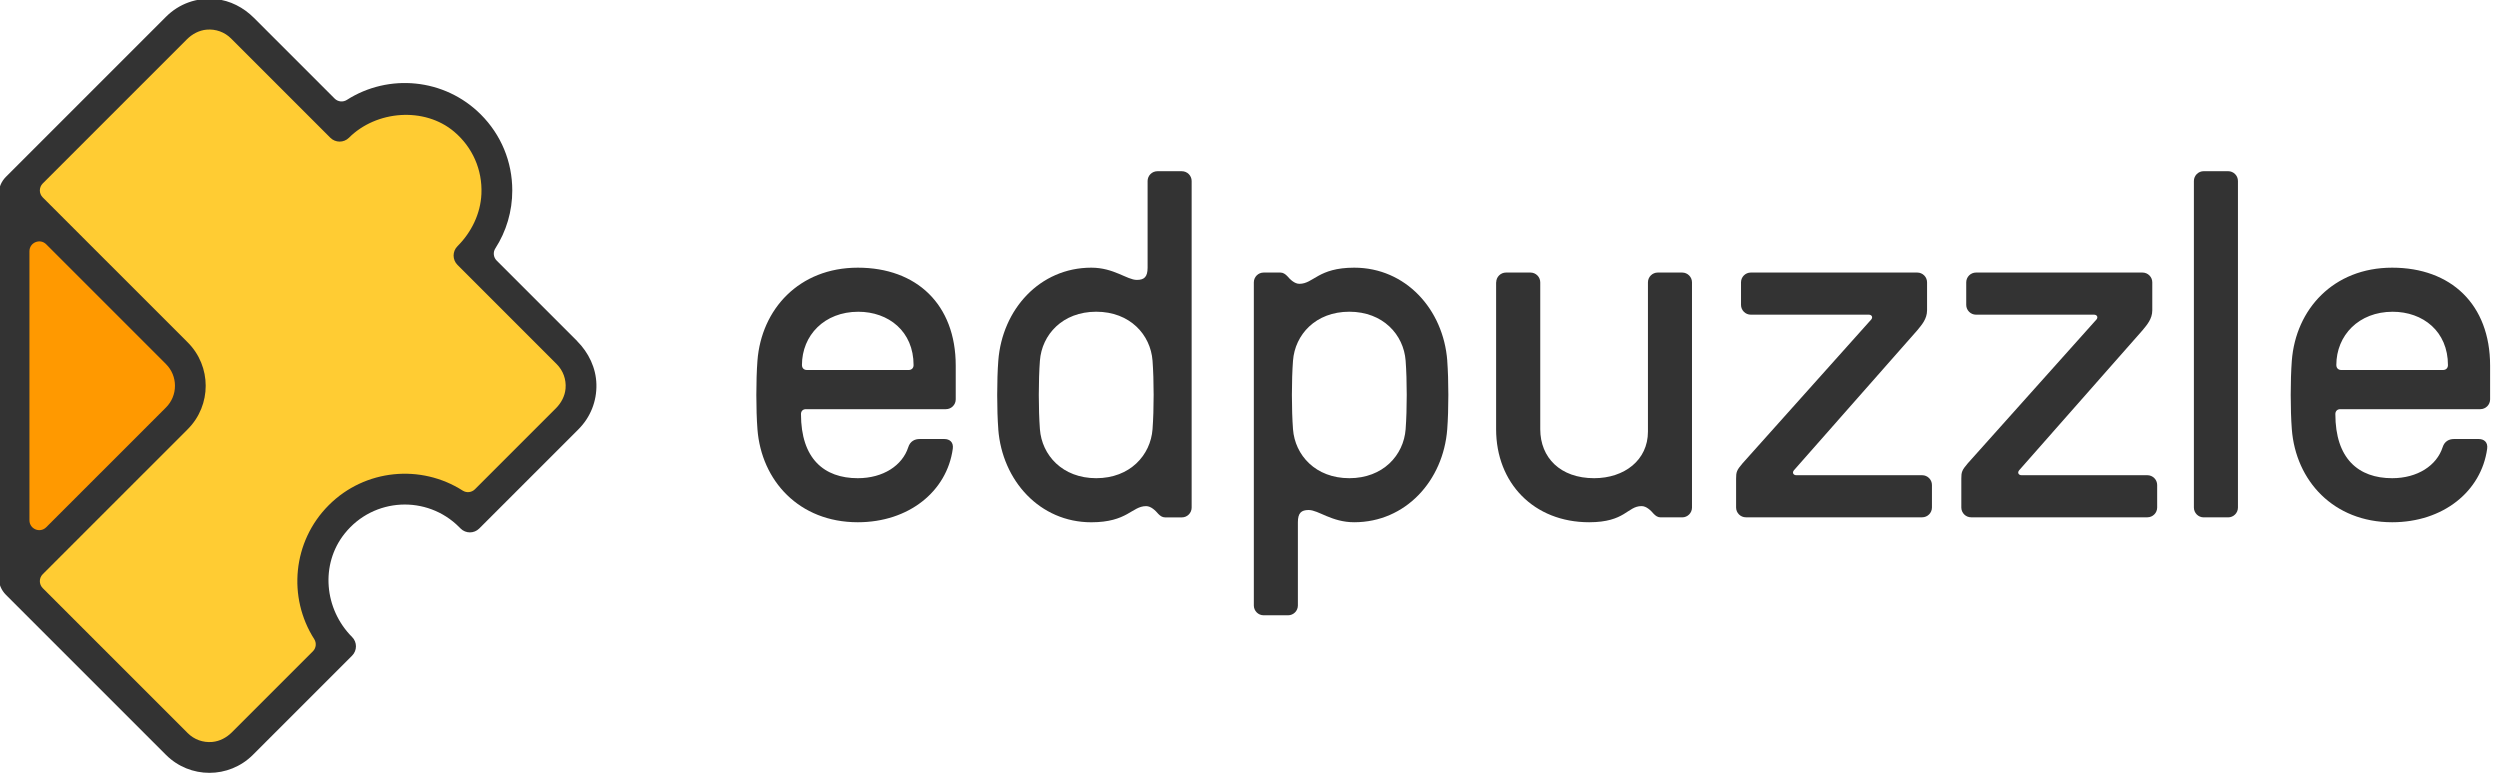 <?xml version="1.0" encoding="UTF-8" standalone="no"?>
<svg
   width="93.76mm"
   height="29.13mm"
   viewBox="0 0 93.76 29.13"
   version="1.1"
   id="svg8"
   inkscape:version="1.2.2 (b0a8486541, 2022-12-01)"
   sodipodi:docname="sponsors_edpuzzle_twitter.svg"
   inkscape:export-filename="/home/faparicio/pCloudDrive/crafters/sponsors_sequra_twitter.png"
   inkscape:export-xdpi="300"
   inkscape:export-ydpi="300"
   xml:space="preserve"
   xmlns:inkscape="http://www.inkscape.org/namespaces/inkscape"
   xmlns:sodipodi="http://sodipodi.sourceforge.net/DTD/sodipodi-0.dtd"
   xmlns="http://www.w3.org/2000/svg"
   xmlns:svg="http://www.w3.org/2000/svg"
   xmlns:rdf="http://www.w3.org/1999/02/22-rdf-syntax-ns#"
   xmlns:cc="http://creativecommons.org/ns#"
   xmlns:dc="http://purl.org/dc/elements/1.1/"><defs
     id="defs2"><style
       id="style910">.cls-1{fill:#fc3;}.cls-2{fill:#f90;}.cls-3{fill:#333;}</style></defs><sodipodi:namedview
     id="base"
     pagecolor="#ffffff"
     bordercolor="#666666"
     borderopacity="1.0"
     inkscape:pageopacity="0.0"
     inkscape:pageshadow="2"
     inkscape:zoom="0.83471317"
     inkscape:cx="296.50904"
     inkscape:cy="614.58237"
     inkscape:document-units="mm"
     inkscape:current-layer="layer1"
     inkscape:document-rotation="0"
     showgrid="false"
     inkscape:window-width="2560"
     inkscape:window-height="1371"
     inkscape:window-x="0"
     inkscape:window-y="0"
     inkscape:window-maximized="1"
     inkscape:showpageshadow="2"
     inkscape:pagecheckerboard="0"
     inkscape:deskcolor="#d1d1d1" /><g
     inkscape:label="Layer 1"
     inkscape:groupmode="layer"
     id="layer1"
     transform="translate(-17.374,-76.621)"><g
       id="Logo_Horizontal"
       transform="matrix(0.113,0,0,0.113,3.023,62.992)"><g
         id="g930"><path
           class="cls-3"
           d="m 394.47,256.41 c -0.98,0 -1.63,0.65 -1.63,1.62 0,14.79 7.64,21.29 18.85,21.29 8.45,0 14.79,-4.23 16.74,-10.24 0.65,-2.11 2.28,-2.76 3.74,-2.76 h 8.29 c 1.63,0 3.09,0.98 2.76,3.25 -1.95,14.14 -14.62,24.37 -31.52,24.37 -19.5,0 -32.01,-13.81 -33.31,-30.87 -0.49,-6.5 -0.49,-16.25 0,-22.75 1.3,-17.06 13.81,-30.87 33.31,-30.87 19.5,0 32.5,12.19 32.5,32.5 v 11.21 c 0,1.79 -1.46,3.25 -3.25,3.25 h -46.47 z m -1.3,-14.62 c 0,0.98 0.65,1.62 1.62,1.62 h 33.8 c 0.97,0 1.62,-0.65 1.62,-1.62 0,-11.21 -8.29,-17.71 -18.36,-17.71 -11.21,0 -18.69,7.8 -18.69,17.71 z"
           id="path914" /><path
           class="cls-3"
           d="m 458.33,263.07 c -0.49,-6.5 -0.49,-16.25 0,-22.75 1.3,-17.06 13.81,-30.87 30.87,-30.87 7.48,0 11.86,4.06 15.11,4.06 2.44,0 3.57,-0.98 3.57,-4.06 v -28.76 c 0,-1.79 1.46,-3.25 3.25,-3.25 h 8.12 c 1.79,0 3.25,1.46 3.25,3.25 v 108.39 c 0,1.79 -1.46,3.25 -3.25,3.25 h -5.52 c -0.97,0 -1.63,-0.49 -2.28,-1.14 -0.97,-1.14 -2.44,-2.6 -4.06,-2.6 -4.71,0 -6.17,5.36 -18.2,5.36 -17.06,0 -29.57,-13.81 -30.87,-30.87 z m 13.81,0 c 0.65,8.61 7.47,16.25 18.69,16.25 11.22,0 18.04,-7.64 18.69,-16.25 0.49,-6.66 0.49,-16.09 0,-22.75 -0.65,-8.61 -7.48,-16.25 -18.69,-16.25 -11.21,0 -18.04,7.64 -18.69,16.25 -0.49,6.66 -0.49,16.09 0,22.75 z"
           id="path916" /><path
           class="cls-3"
           d="m 607.33,240.32 c 0.49,6.5 0.49,16.25 0,22.75 -1.3,17.06 -13.81,30.87 -30.88,30.87 -7.48,0 -11.86,-4.06 -15.11,-4.06 -2.44,0 -3.58,0.97 -3.58,4.06 v 27.63 c 0,1.79 -1.46,3.25 -3.25,3.25 h -8.12 c -1.79,0 -3.25,-1.46 -3.25,-3.25 V 214.32 c 0,-1.79 1.46,-3.25 3.25,-3.25 h 5.53 c 0.97,0 1.62,0.49 2.28,1.14 0.97,1.14 2.44,2.6 4.06,2.6 4.71,0 6.17,-5.36 18.2,-5.36 17.06,0 29.58,13.81 30.88,30.87 z m -13.81,0 c -0.65,-8.61 -7.48,-16.25 -18.69,-16.25 -11.21,0 -18.04,7.64 -18.69,16.25 -0.49,6.66 -0.49,16.09 0,22.75 0.65,8.61 7.48,16.25 18.69,16.25 11.21,0 18.04,-7.64 18.69,-16.25 0.49,-6.66 0.49,-16.09 0,-22.75 z"
           id="path918" /><path
           class="cls-3"
           d="m 623.58,214.32 c 0,-1.79 1.46,-3.25 3.25,-3.25 h 8.12 c 1.79,0 3.25,1.46 3.25,3.25 v 48.75 c 0,9.42 6.66,16.25 17.87,16.25 10.07,0 17.87,-6.01 17.87,-15.44 v -49.56 c 0,-1.79 1.46,-3.25 3.25,-3.25 h 8.12 c 1.79,0 3.25,1.46 3.25,3.25 v 74.75 c 0,1.79 -1.46,3.25 -3.25,3.25 h -7.15 c -0.97,0 -1.63,-0.49 -2.28,-1.14 -0.97,-1.14 -2.44,-2.6 -4.06,-2.6 -4.71,0 -5.36,5.36 -17.39,5.36 -18.36,0 -30.88,-13 -30.88,-30.87 v -48.75 z"
           id="path920" /><path
           class="cls-3"
           d="m 748.05,226.67 c 0.65,-0.81 0.16,-1.62 -0.81,-1.62 h -39.16 c -1.79,0 -3.25,-1.46 -3.25,-3.25 v -7.48 c 0,-1.79 1.46,-3.25 3.25,-3.25 h 55.25 c 1.79,0 3.25,1.46 3.25,3.25 v 9.26 c 0,2.92 -1.79,4.87 -3.25,6.66 l -40.95,46.47 c -0.65,0.81 -0.16,1.62 0.81,1.62 h 41.76 c 1.79,0 3.25,1.46 3.25,3.25 v 7.47 c 0,1.79 -1.46,3.25 -3.25,3.25 h -58.5 c -1.79,0 -3.25,-1.46 -3.25,-3.25 v -9.59 c 0,-2.11 0.16,-2.76 2.11,-5.04 l 42.74,-47.77 z"
           id="path922" /><path
           class="cls-3"
           d="m 822.8,226.67 c 0.65,-0.81 0.16,-1.62 -0.81,-1.62 h -39.16 c -1.79,0 -3.25,-1.46 -3.25,-3.25 v -7.48 c 0,-1.79 1.46,-3.25 3.25,-3.25 h 55.25 c 1.79,0 3.25,1.46 3.25,3.25 v 9.26 c 0,2.92 -1.79,4.87 -3.25,6.66 l -40.95,46.47 c -0.65,0.81 -0.16,1.62 0.81,1.62 h 41.76 c 1.79,0 3.25,1.46 3.25,3.25 v 7.47 c 0,1.79 -1.46,3.25 -3.25,3.25 h -58.5 c -1.79,0 -3.25,-1.46 -3.25,-3.25 v -9.59 c 0,-2.11 0.16,-2.76 2.11,-5.04 l 42.74,-47.77 z"
           id="path924" /><path
           class="cls-3"
           d="m 869.76,289.07 c 0,1.79 -1.46,3.25 -3.25,3.25 h -8.12 c -1.79,0 -3.25,-1.46 -3.25,-3.25 V 180.68 c 0,-1.79 1.46,-3.25 3.25,-3.25 h 8.12 c 1.79,0 3.25,1.46 3.25,3.25 z"
           id="path926" /><path
           class="cls-3"
           d="m 903.72,256.41 c -0.98,0 -1.63,0.65 -1.63,1.62 0,14.79 7.64,21.29 18.85,21.29 8.45,0 14.79,-4.23 16.74,-10.24 0.65,-2.11 2.28,-2.76 3.74,-2.76 h 8.29 c 1.63,0 3.09,0.98 2.76,3.25 -1.95,14.14 -14.62,24.37 -31.52,24.37 -19.5,0 -32.01,-13.81 -33.31,-30.87 -0.49,-6.5 -0.49,-16.25 0,-22.75 1.3,-17.06 13.81,-30.87 33.31,-30.87 19.5,0 32.5,12.19 32.5,32.5 v 11.21 c 0,1.79 -1.46,3.25 -3.25,3.25 h -46.47 z m -1.3,-14.62 c 0,0.98 0.65,1.62 1.62,1.62 h 33.8 c 0.97,0 1.62,-0.65 1.62,-1.62 0,-11.21 -8.29,-17.71 -18.36,-17.71 -11.21,0 -18.69,7.8 -18.69,17.71 z"
           id="path928" /></g><path
         class="cls-1"
         d="m 282.38,291.66 v 0 c 0,0 32.42,-32.42 32.42,-32.42 5.97,-5.97 5.97,-15.65 0,-21.61 l -32.42,-32.42 c 11.94,-11.94 11.94,-31.29 0,-43.23 -11.94,-11.94 -31.29,-11.94 -43.23,0 l -32.42,-32.42 c -5.97,-5.97 -15.65,-5.97 -21.61,0 l -54.04,54.04 v 129.68 c 0,0 54.03,54.04 54.03,54.04 5.97,5.97 15.65,5.97 21.61,0 l 32.42,-32.42 v 0 c -11.94,-11.94 -11.94,-31.29 0,-43.23 11.94,-11.94 31.29,-11.94 43.23,0 z"
         id="path932" /><path
         class="cls-2"
         d="m 131.09,313.27 54.04,-54.04 c 5.97,-5.97 5.97,-15.65 0,-21.61 l -54.04,-54.04 v 129.68 z"
         id="path934" /><path
         class="cls-3"
         d="m 318.55,233.8 -26.71,-26.71 c -1.08,-1.08 -1.27,-2.76 -0.44,-4.04 3.66,-5.69 5.62,-12.31 5.62,-19.23 0,-9.53 -3.71,-18.49 -10.45,-25.22 -12.05,-12.05 -30.65,-13.66 -44.45,-4.83 -1.29,0.82 -2.97,0.64 -4.05,-0.44 l -26.8,-26.8 c -3.44,-3.44 -7.91,-5.77 -12.75,-6.23 -6.19,-0.59 -12.11,1.55 -16.43,5.88 l -53.14,53.14 c -1.53,1.53 -2.39,3.6 -2.39,5.77 v 127.15 c 0,2.16 0.86,4.24 2.39,5.77 l 53.14,53.14 c 3.97,3.97 9.19,5.96 14.41,5.96 5.22,0 10.44,-1.99 14.42,-5.96 l 32.94,-32.94 c 1.7,-1.7 1.7,-4.47 0,-6.17 v 0 c -9.25,-9.25 -10.63,-24.15 -2.46,-34.36 9.64,-12.05 27.35,-12.78 37.95,-2.17 l 0.52,0.52 c 1.7,1.7 4.47,1.7 6.17,0 l 32.94,-32.94 c 3.98,-3.98 6.11,-9.32 5.96,-14.97 -0.14,-5.4 -2.58,-10.48 -6.4,-14.3 z m -136.46,7.65 c 1.92,1.92 2.98,4.48 2.98,7.2 0,2.72 -1.06,5.28 -2.98,7.2 l -39.75,39.75 c -2.06,2.06 -5.57,0.6 -5.57,-2.31 V 204 c 0,-2.91 3.52,-4.36 5.57,-2.31 l 39.75,39.75 z M 311.5,256.12 284.62,283 c -1.08,1.08 -2.76,1.26 -4.05,0.44 -13.8,-8.83 -32.4,-7.22 -44.45,4.83 -12.05,12.05 -13.66,30.65 -4.83,44.45 0.82,1.29 0.64,2.97 -0.44,4.05 l -26.88,26.88 c -1.76,1.76 -4.05,2.99 -6.54,3.21 -3.06,0.27 -5.99,-0.8 -8.13,-2.94 L 141.18,315.8 c -1.27,-1.27 -1.27,-3.34 0,-4.61 l 48.12,-48.12 c 7.96,-7.96 7.96,-20.87 0,-28.83 l -48.12,-48.12 c -1.27,-1.27 -1.27,-3.34 0,-4.61 l 47.85,-47.85 c 1.76,-1.76 4.05,-2.99 6.53,-3.21 3.06,-0.27 5.99,0.8 8.14,2.94 l 32.94,32.94 c 1.7,1.7 4.47,1.7 6.17,0 v 0 c 9.09,-9.09 25.05,-10.33 34.89,-2.04 6.15,5.19 9.43,12.7 9.08,20.68 -0.29,6.56 -3.3,12.71 -7.94,17.35 l -0.02,0.02 c -1.7,1.7 -1.7,4.47 0,6.17 l 32.94,32.95 c 2.14,2.14 3.21,5.07 2.94,8.14 -0.22,2.48 -1.45,4.77 -3.21,6.53 z"
         id="path936" /></g></g></svg>
